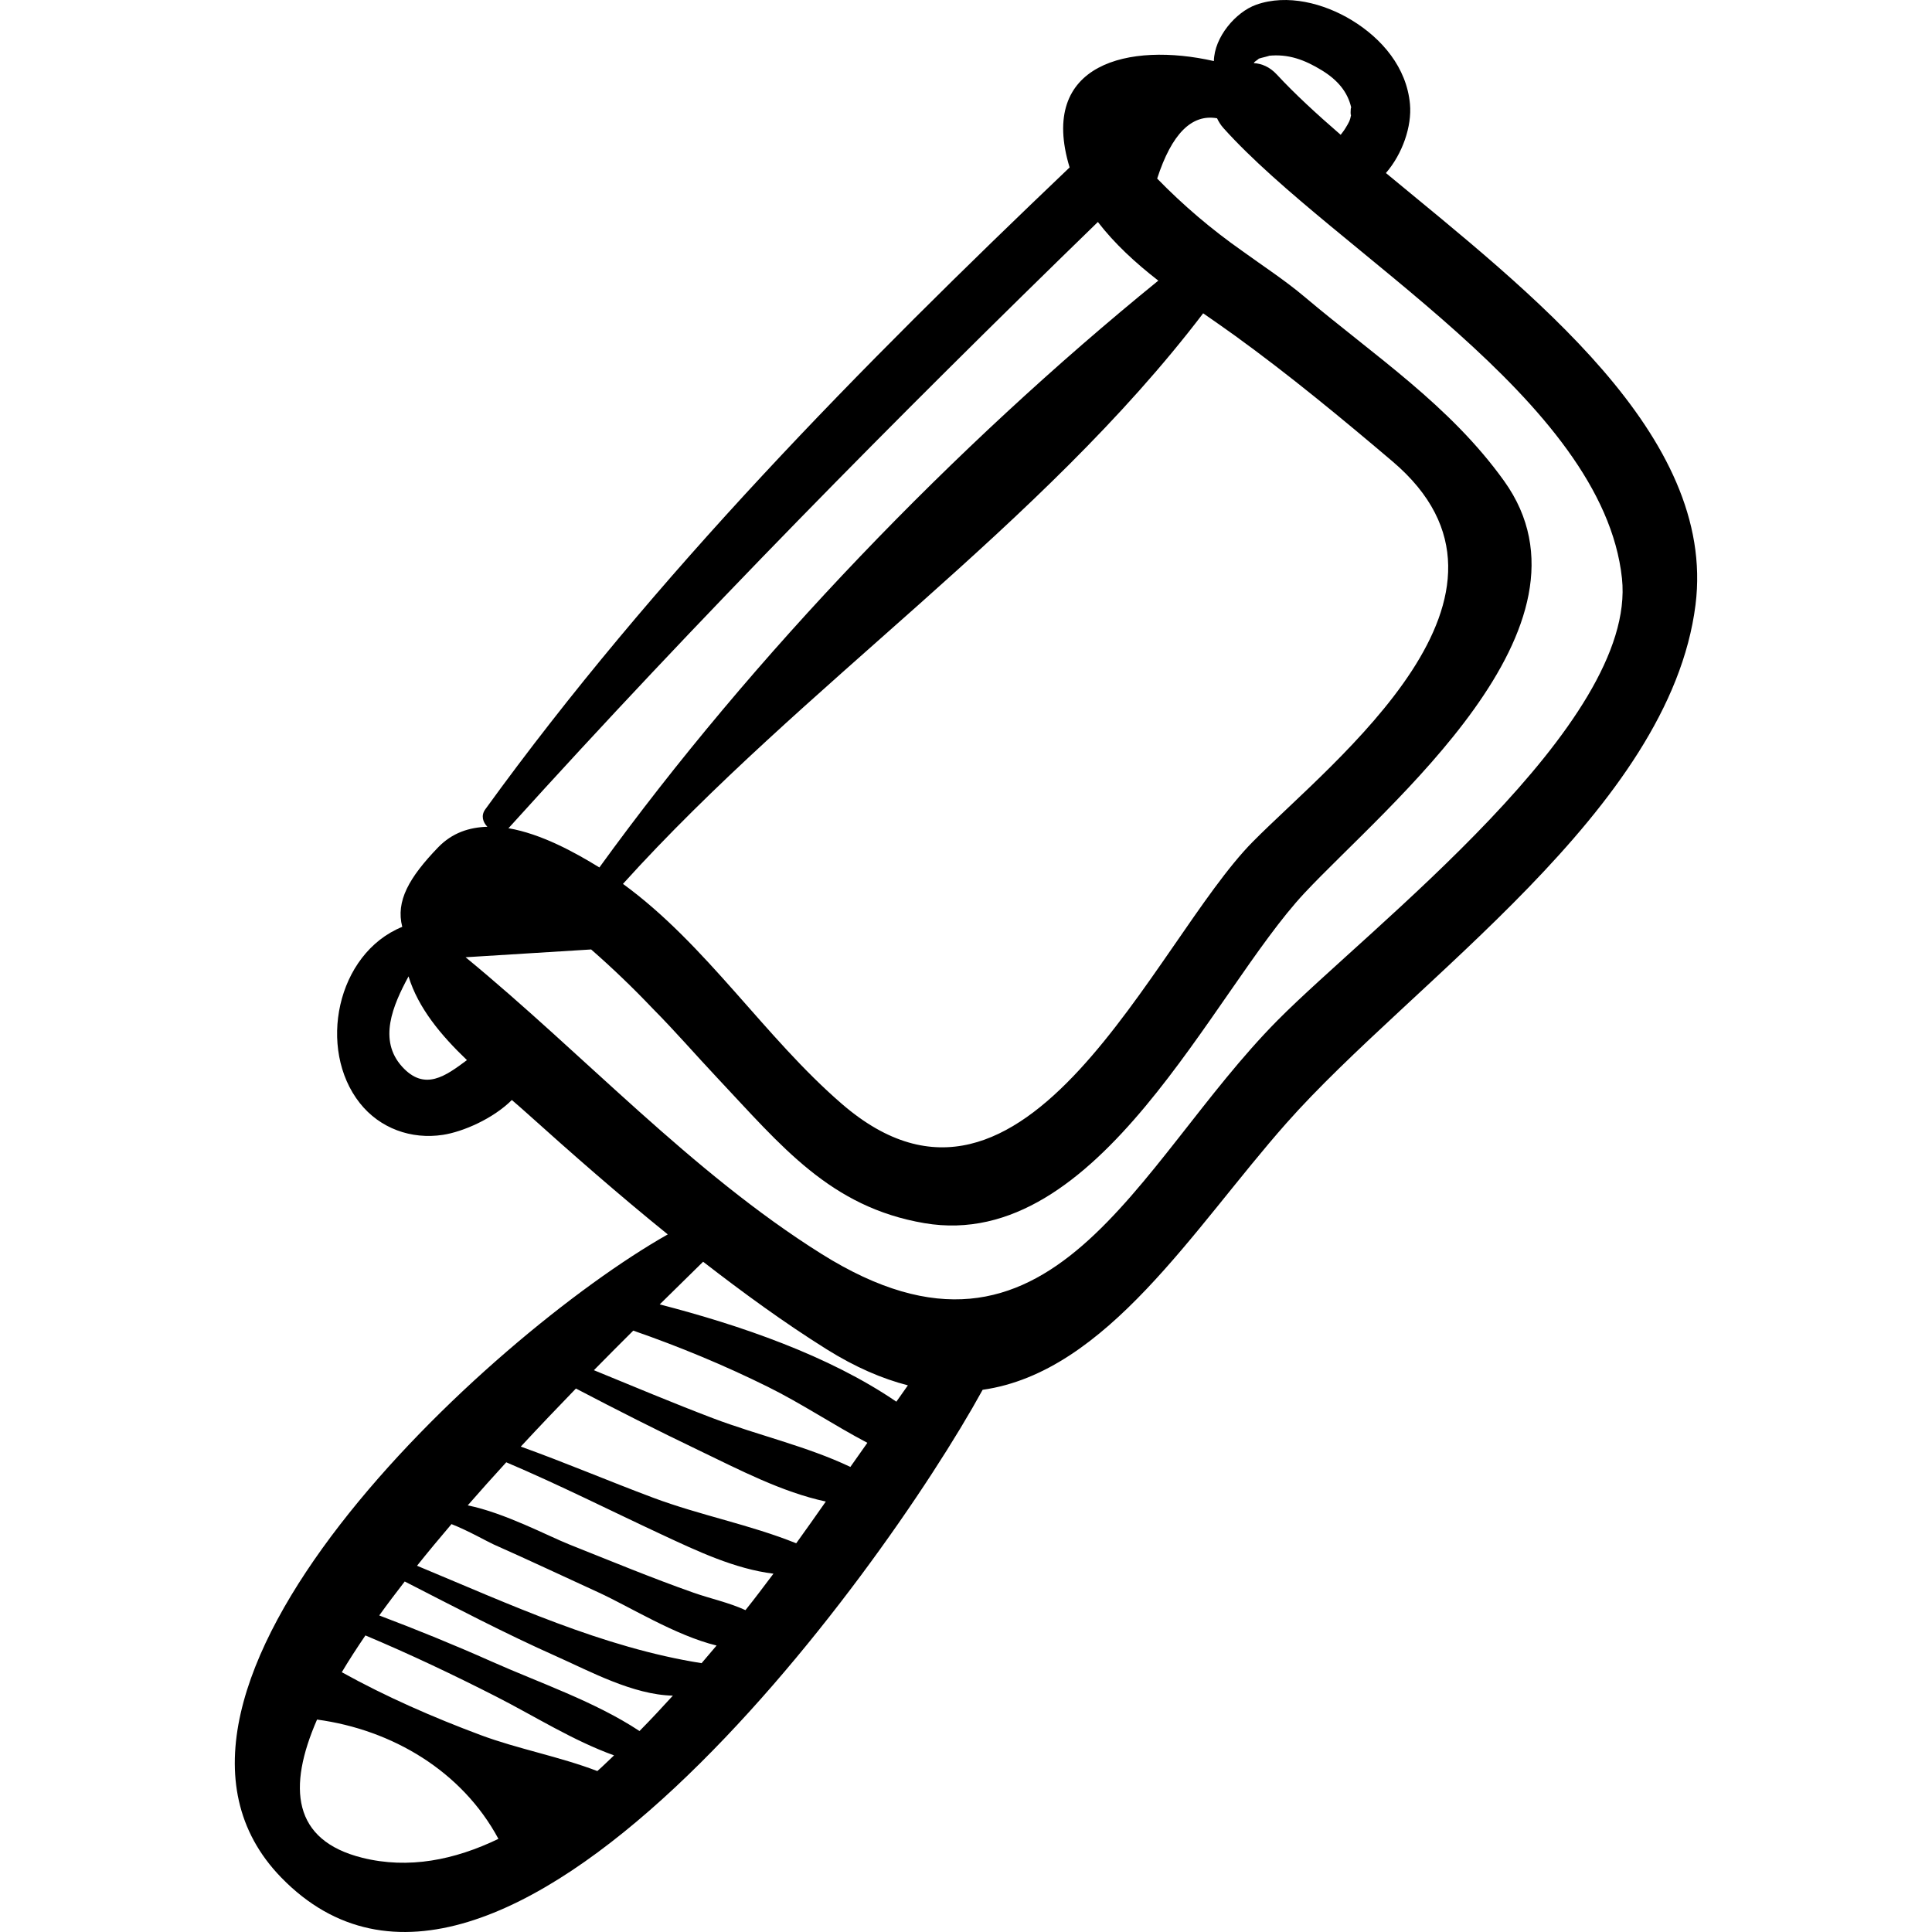 <!DOCTYPE svg PUBLIC "-//W3C//DTD SVG 1.1//EN" "http://www.w3.org/Graphics/SVG/1.1/DTD/svg11.dtd">
<!-- Uploaded to: SVG Repo, www.svgrepo.com, Transformed by: SVG Repo Mixer Tools -->
<svg fill="#000000" version="1.1" id="Capa_1" xmlns="http://www.w3.org/2000/svg" xmlns:xlink="http://www.w3.org/1999/xlink" width="64px" height="64px" viewBox="0 0 186.538 186.538" xml:space="preserve">
<g id="SVGRepo_bgCarrier" stroke-width="0"/>
<g id="SVGRepo_tracerCarrier" stroke-linecap="round" stroke-linejoin="round"/>
<g id="SVGRepo_iconCarrier"> <g> <path d="M133.813,16.706c1.595-1.843,2.518-4.508,2.322-6.659c-0.323-3.531-2.704-6.332-5.649-8.114 c-2.655-1.607-6.198-2.548-9.208-1.472c-1.963,0.702-4.039,3.123-4.075,5.436c-8.155-1.851-16.998,0.192-13.93,10.269 c-20.175,19.23-40.048,39.363-56.42,61.978c-0.434,0.6-0.233,1.243,0.205,1.681c-1.739,0.054-3.393,0.574-4.757,1.989 c-2.816,2.922-4.101,5.195-3.463,7.674c-6.364,2.591-8.212,11.805-4.099,17.015c1.934,2.448,4.969,3.538,8.027,3.069 c1.942-0.298,4.845-1.561,6.653-3.364c0.452,0.391,0.906,0.781,1.326,1.159c4.461,4.012,9.021,8.011,13.729,11.817 c-17.258,9.763-54.659,44.245-37.328,62.088c20.984,21.604,57.847-29.081,67.729-47.084c12.008-1.704,20.362-15.603,29.319-25.732 c12.21-13.811,37.017-30.235,39.511-50.063C165.765,42.021,147.718,28.212,133.813,16.706z M121.11,6 c0.07-0.078,0.59-0.408,0.372-0.32c0.222-0.09,1.353-0.331,0.96-0.287c1.941-0.22,3.534,0.384,5.199,1.406 c1.506,0.924,2.48,2.078,2.823,3.592c-0.081-0.079-0.079,1.085,0.008,0.601c-0.125,0.694-0.243,0.839-0.566,1.38 c-0.143,0.24-0.304,0.438-0.461,0.644c-2.32-2.01-4.438-3.954-6.157-5.812c-0.691-0.749-1.467-1.063-2.231-1.111 C121.079,6.064,121.087,6.026,121.11,6z M49.145,79.912c18.282-20.218,37.317-39.497,56.857-58.479 c1.595,2.077,3.636,3.959,5.835,5.662c-19.64,15.957-39.144,36.183-53.966,56.66c-2.313-1.428-5.594-3.246-8.794-3.792 C49.098,79.94,49.125,79.935,49.145,79.912z M116.168,30.25c1.075,0.749,2.13,1.478,3.089,2.173 c5.227,3.785,10.266,7.947,15.185,12.121c15.155,12.857-5.69,28.858-13.475,36.721c-9.542,9.64-21.908,40.653-39.668,25.332 c-7.491-6.462-13.08-15.38-21.151-21.256C77.523,66.105,100.52,50.802,116.168,30.25z M38.826,102.991 c-2.33-2.565-0.908-5.897,0.619-8.72c0.933,3.064,3.159,5.714,5.64,8.084C43.035,103.881,41.009,105.396,38.826,102.991z M86.545,135.335c-6.519-4.456-15.102-7.391-22.848-9.393c1.674-1.648,3.122-3.062,4.191-4.119 c3.865,2.992,7.807,5.873,11.92,8.448c2.785,1.744,5.387,2.851,7.85,3.486C87.281,134.279,86.918,134.811,86.545,135.335z M34.977,179.371c-6.752-1.684-7.228-6.787-4.365-13.344c7.263,0.983,13.997,4.982,17.512,11.518 C43.894,179.583,39.454,180.486,34.977,179.371z M57.674,170.999c-3.615-1.387-7.712-2.146-11.254-3.47 c-4.594-1.715-9.122-3.692-13.419-6.074c0.686-1.157,1.464-2.349,2.281-3.552c4.284,1.804,8.469,3.787,12.617,5.901 c3.703,1.887,7.431,4.257,11.388,5.681C58.747,169.989,58.23,170.513,57.674,170.999z M61.745,167.134 c-4.302-2.844-9.651-4.648-14.32-6.729c-3.558-1.585-7.166-3.052-10.809-4.43c0.778-1.084,1.609-2.18,2.461-3.28 c4.847,2.481,9.666,5.014,14.644,7.229c3.226,1.436,7.397,3.714,11.245,3.793C63.931,164.853,62.868,165.998,61.745,167.134z M67.739,160.582C67.738,160.582,67.738,160.581,67.739,160.582c-9.533-1.503-18.556-5.698-27.474-9.406 c1.068-1.34,2.19-2.684,3.327-4.021c1.606,0.627,3.508,1.715,4.067,1.962c3.396,1.505,6.757,3.092,10.134,4.638 c2.975,1.361,7.43,4.16,11.394,5.124C68.704,159.447,68.25,159.988,67.739,160.582z M71.976,155.462 c-1.584-0.731-3.382-1.109-5.008-1.682c-4.045-1.423-8.013-3.073-11.997-4.657c-2.037-0.81-6.249-3.055-9.811-3.777 c1.225-1.406,2.471-2.791,3.72-4.159c5.089,2.161,10.021,4.651,15.035,6.987c3.406,1.587,7.014,3.302,10.763,3.769 C73.786,153.122,72.904,154.307,71.976,155.462z M76.876,149.007c-4.452-1.795-9.286-2.703-13.815-4.4 c-4.286-1.604-8.48-3.393-12.778-4.936c1.802-1.943,3.595-3.824,5.324-5.606c3.931,2.059,7.894,4.062,11.892,5.979 c3.828,1.835,7.989,4.026,12.234,4.932C78.784,146.321,77.846,147.674,76.876,149.007z M68.815,136.925 c-3.856-1.465-7.656-3.07-11.473-4.63c1.337-1.361,2.595-2.62,3.801-3.821c4.434,1.541,8.753,3.328,12.976,5.417 c3.286,1.626,6.377,3.706,9.626,5.416c-0.544,0.778-1.097,1.549-1.641,2.327C77.907,139.636,73.162,138.577,68.815,136.925z M123.334,98.531c-13.758,13.898-21.749,36.504-44.024,22.532c-12.566-7.881-22.915-19.234-34.357-28.639 c4.041-0.251,8.083-0.501,12.124-0.752c2.062,1.803,4.035,3.697,5.921,5.682c2.159,2.171,4.169,4.499,6.268,6.729 c6.18,6.565,10.89,12.471,19.995,14.016c16.883,2.866,27.753-22.312,36.678-31.861c7.911-8.465,29.394-25.712,19.284-39.8 c-5.251-7.319-12.46-12.037-19.283-17.794c-1.884-1.589-4.017-2.976-6.008-4.42c-2.957-2.074-5.692-4.401-8.205-6.982 c1.407-4.34,3.341-6.251,5.781-5.823c0.154,0.323,0.345,0.642,0.618,0.946c10.788,12.015,36.639,26.188,38.478,43.48 C158.103,69.918,132.21,89.563,123.334,98.531z"/> </g> </g>
</svg>